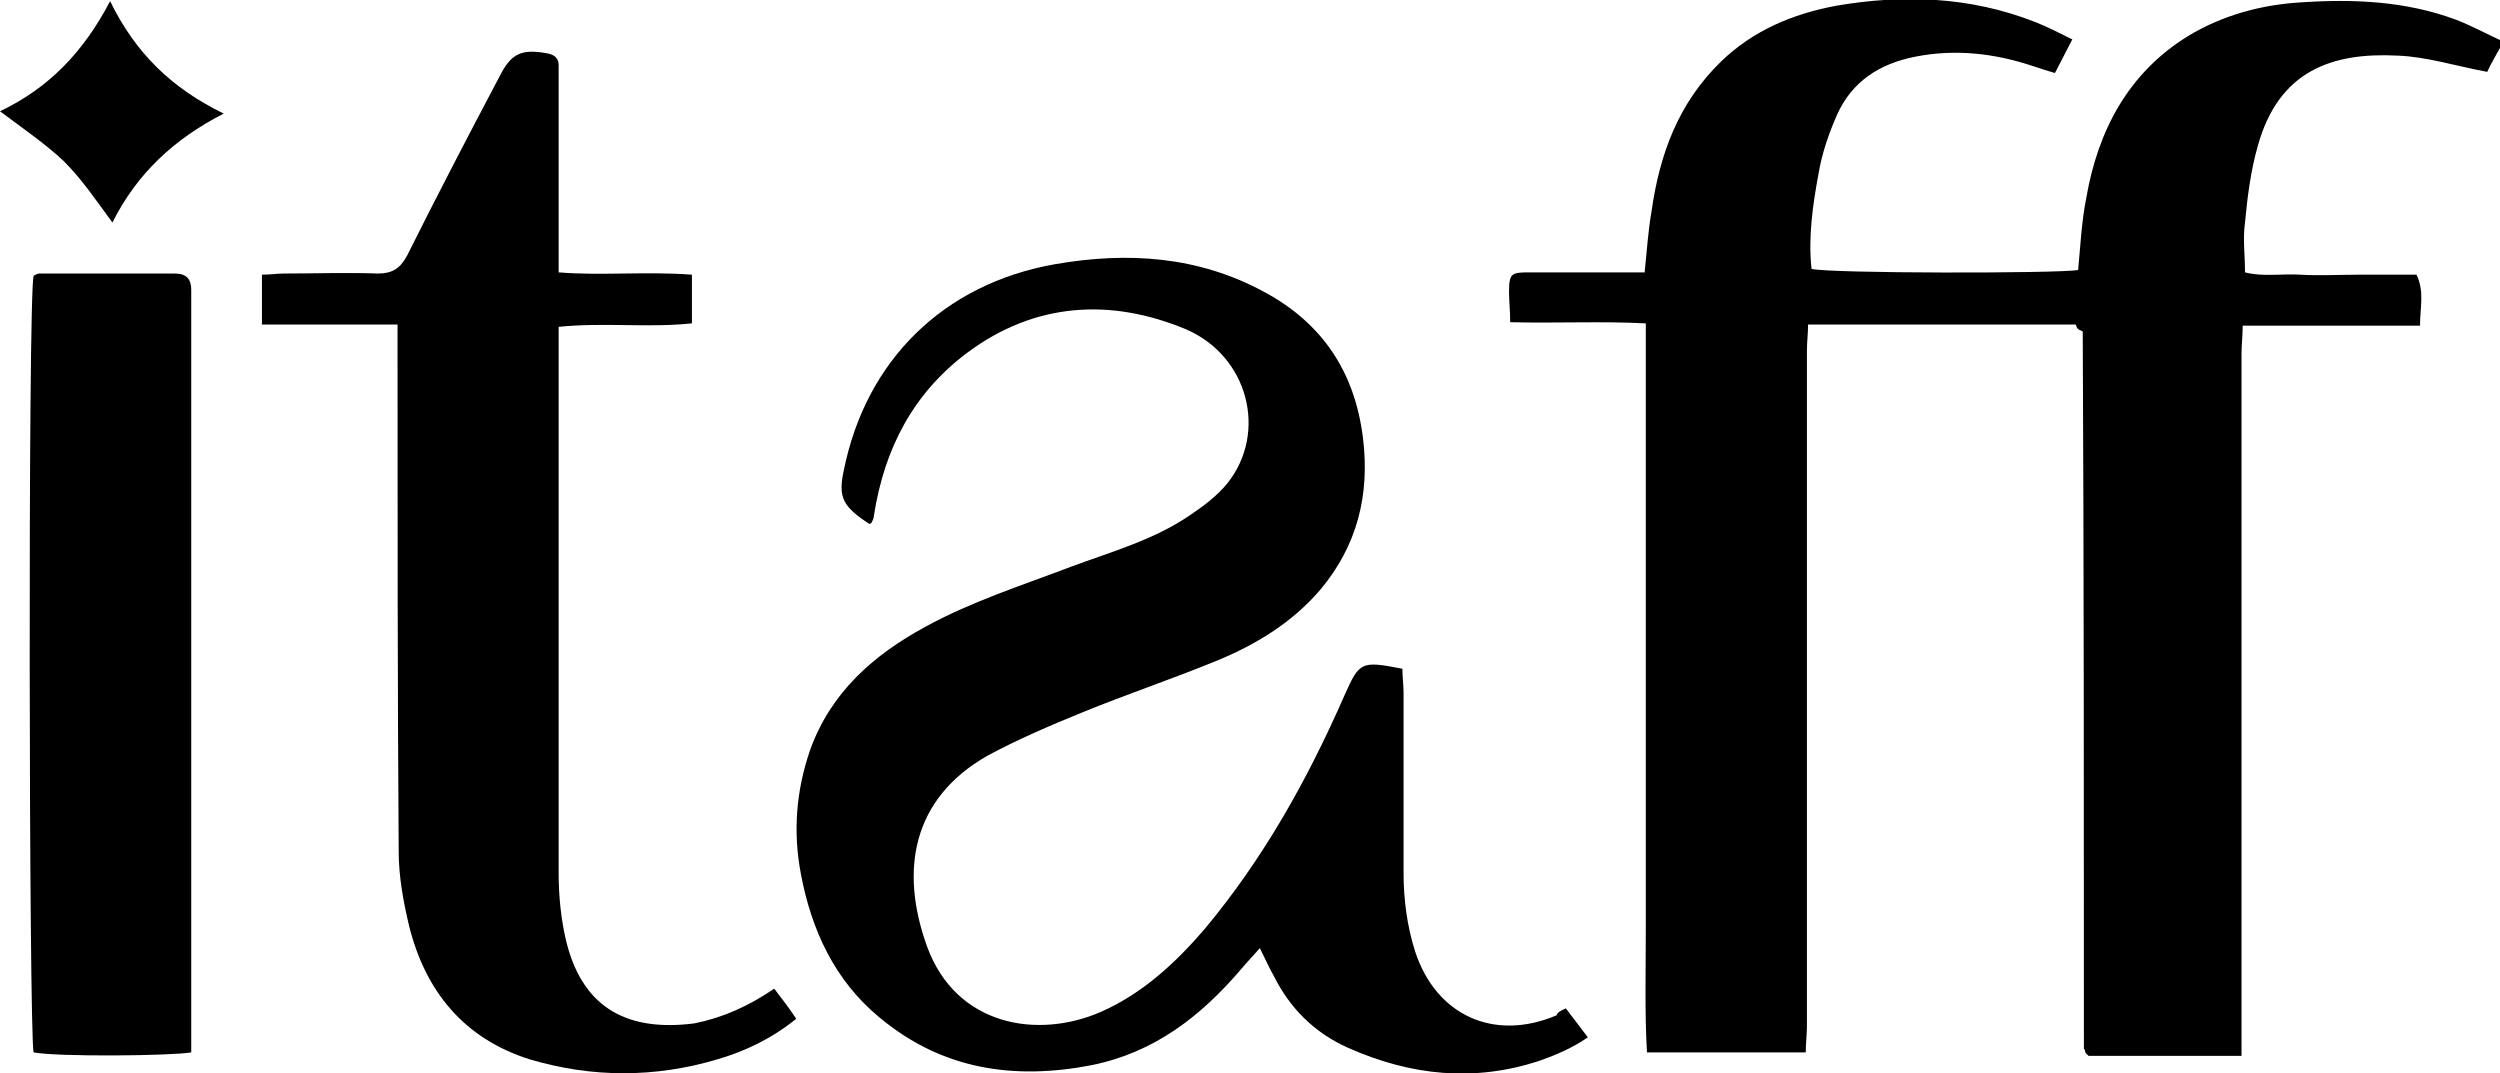 <?xml version="1.0" encoding="utf-8"?>
<!-- Generator: Adobe Illustrator 24.0.3, SVG Export Plug-In . SVG Version: 6.00 Build 0)  -->
<svg version="1.1" id="Layer_1" xmlns="http://www.w3.org/2000/svg" xmlns:xlink="http://www.w3.org/1999/xlink" x="0px" y="0px"
	 viewBox="0 0 215.7 92.6" style="enable-background:new 0 0 215.7 92.6;" xml:space="preserve">
<g id="qD4Nnr_1_">
	<g>
		<path d="M179.1,28c-7.7,0-15.2,0-23.1,0c0,0.8-0.1,1.5-0.1,2.3c0,15.9,0,31.8,0,47.6c0,3.6,0,7.1,0,10.7c0,0.7-0.1,1.4-0.1,2.2
			c-4.6,0-9,0-13.7,0c-0.2-3.5-0.1-7-0.1-10.5c0-3.4,0-6.9,0-10.3c0-3.5,0-7,0-10.5c0-3.5,0-7,0-10.5c0-3.4,0-6.9,0-10.3
			c0-3.5,0-7,0-10.8c-3.9-0.2-7.7,0-11.7-0.1c0-1-0.1-1.8-0.1-2.6c0-1.6,0.2-1.7,1.7-1.7c2.1,0,4.2,0,6.4,0c1.2,0,2.4,0,3.6,0
			c0.2-1.9,0.3-3.6,0.6-5.3c0.7-4.9,2.3-9.3,6-12.9c2.8-2.7,6.2-4.1,9.9-4.8c5.8-1,11.6-0.8,17.2,1.4c1,0.4,2,0.9,3.2,1.5
			c-0.5,1-1,1.9-1.5,2.9c-0.7-0.2-1.3-0.4-1.9-0.6c-3.3-1.1-6.7-1.5-10.2-0.8c-3,0.6-5.4,2.1-6.7,5c-0.7,1.6-1.3,3.3-1.6,5.1
			c-0.5,2.7-0.9,5.5-0.6,8.2c1.6,0.4,21.1,0.4,23,0.1c0.2-2.1,0.3-4.2,0.7-6.2c1-5.8,3.6-10.8,8.8-14c3-1.8,6.3-2.7,9.8-2.9
			c4.5-0.3,9-0.1,13.3,1.5c1.3,0.5,2.6,1.2,4.1,1.9c-0.6,1.1-1.1,1.9-1.4,2.6c-2.7-0.5-5.2-1.3-7.7-1.4c-5.7-0.3-10.3,1.3-12.1,7.8
			c-0.6,2.1-0.9,4.4-1.1,6.6c-0.2,1.4,0,2.8,0,4.3c1.5,0.4,3.2,0.1,4.8,0.2c1.7,0.1,3.3,0,5,0c1.6,0,3.3,0,5,0
			c0.7,1.5,0.3,2.8,0.3,4.4c-2.7,0-5.2,0-7.7,0c-2.4,0-4.9,0-7.6,0c0,0.9-0.1,1.6-0.1,2.4c0,19.4,0,38.8,0,58.2c0,0.8,0,1.5,0,2.4
			c-4.6,0-8.9,0-13.2,0c-0.1-0.1-0.1-0.1-0.2-0.2c0,0-0.1-0.1-0.1-0.2c0-0.1,0-0.1-0.1-0.2c0-0.1,0-0.3,0-0.4c0-0.1,0-0.3,0-0.4
			c0-20.4,0-40.8-0.1-61.1C179.2,28.4,179.2,28.3,179.1,28z"/>
		<path d="M135.1,87c0.7,0.9,1.2,1.6,1.9,2.5c-1.3,0.9-2.7,1.5-4.1,2c-5.7,1.9-11.2,1.3-16.6-1.1c-2.9-1.3-5-3.4-6.4-6.2
			c-0.4-0.7-0.7-1.4-1.2-2.4c-0.6,0.7-1.1,1.2-1.6,1.8c-3.5,4.1-7.5,7.2-12.9,8.3c-6.7,1.3-12.9,0.4-18.3-4.1
			c-3.9-3.2-5.9-7.6-6.8-12.4c-0.7-3.7-0.4-7.2,0.8-10.7c1.8-5,5.5-8.2,9.9-10.6c4-2.2,8.4-3.6,12.6-5.2c3.5-1.3,7.1-2.3,10.2-4.4
			c1.2-0.8,2.4-1.7,3.3-2.8c3.5-4.4,1.8-11-3.6-13.3c-6.5-2.7-13-2.3-18.8,2c-4.7,3.5-7.2,8.3-8.1,14.1c0,0.2-0.1,0.4-0.2,0.6
			c0,0-0.1,0.1-0.2,0.1c-2.3-1.5-2.7-2.3-2.2-4.6c1.9-9.5,8.6-16.1,18.2-17.8c6.3-1.1,12.4-0.7,18.1,2.4c5,2.7,7.8,6.9,8.5,12.6
			c0.6,4.9-0.5,9.3-3.7,13.1c-2.4,2.8-5.5,4.7-8.9,6.1c-3.9,1.6-7.8,2.9-11.7,4.5c-2.7,1.1-5.5,2.3-8.1,3.7
			c-6.5,3.7-7.6,9.9-5.2,16.5c2.5,6.8,9.5,8,15,5.6c3.6-1.6,6.4-4.2,8.9-7.1c5.1-6.1,8.9-12.9,12.1-20.2c1.3-2.9,1.4-3,5-2.3
			c0,0.7,0.1,1.4,0.1,2.1c0,5.2,0,10.3,0,15.5c0,2.3,0.3,4.6,1,6.8c1.8,5.5,6.8,7.8,12.2,5.5C134.4,87.3,134.7,87.2,135.1,87z"/>
		<path d="M66.8,85.3c0.7,0.9,1.3,1.7,1.9,2.6c-2.1,1.7-4.4,2.8-6.8,3.5c-5.4,1.6-10.8,1.6-16.2,0c-5.7-1.8-9-5.9-10.4-11.5
			c-0.5-2.1-0.9-4.3-0.9-6.4c-0.1-14.3-0.1-28.6-0.1-42.9c0-0.8,0-1.6,0-2.6c-4,0-7.8,0-11.7,0c0-1.5,0-2.8,0-4.3
			c0.7,0,1.3-0.1,1.9-0.1c2.7,0,5.4-0.1,8.1,0c1.2,0,1.9-0.4,2.5-1.5c2.6-5.2,5.3-10.4,8-15.5c1-2,1.9-2.4,4.1-2c0.6,0.1,1,0.4,1,1
			c0,0.3,0,0.7,0,1c0,5.6,0,11.1,0,16.9c3.7,0.3,7.5-0.1,11.5,0.2c0,1.4,0,2.7,0,4.2c-3.8,0.4-7.6-0.1-11.5,0.3c0,1.1,0,2,0,3
			c0,14.7,0,29.4,0,44.1c0,2,0.2,4.1,0.7,6.1c1.5,5.8,5.5,7.6,11,6.9C62.4,87.8,64.6,86.8,66.8,85.3z"/>
		<path d="M2.9,23.8c0.2-0.1,0.3-0.2,0.5-0.2c3.9,0,7.8,0,11.7,0c1,0,1.4,0.5,1.4,1.4c0,0.5,0,1.1,0,1.6c0,20.6,0,41.1,0,61.7
			c0,0.8,0,1.7,0,2.5C14.8,91.1,5,91.2,2.9,90.8C2.5,89.3,2.4,25.6,2.9,23.8z"/>
		<path d="M0,9.6c4.2-2,7.2-5.1,9.5-9.5c2.2,4.5,5.3,7.5,9.8,9.7c-4.3,2.2-7.5,5.2-9.6,9.4c-1.4-1.9-2.6-3.7-4.2-5.3
			C3.9,12.4,2,11.1,0,9.6z"/>
	</g>
</g>
</svg>

